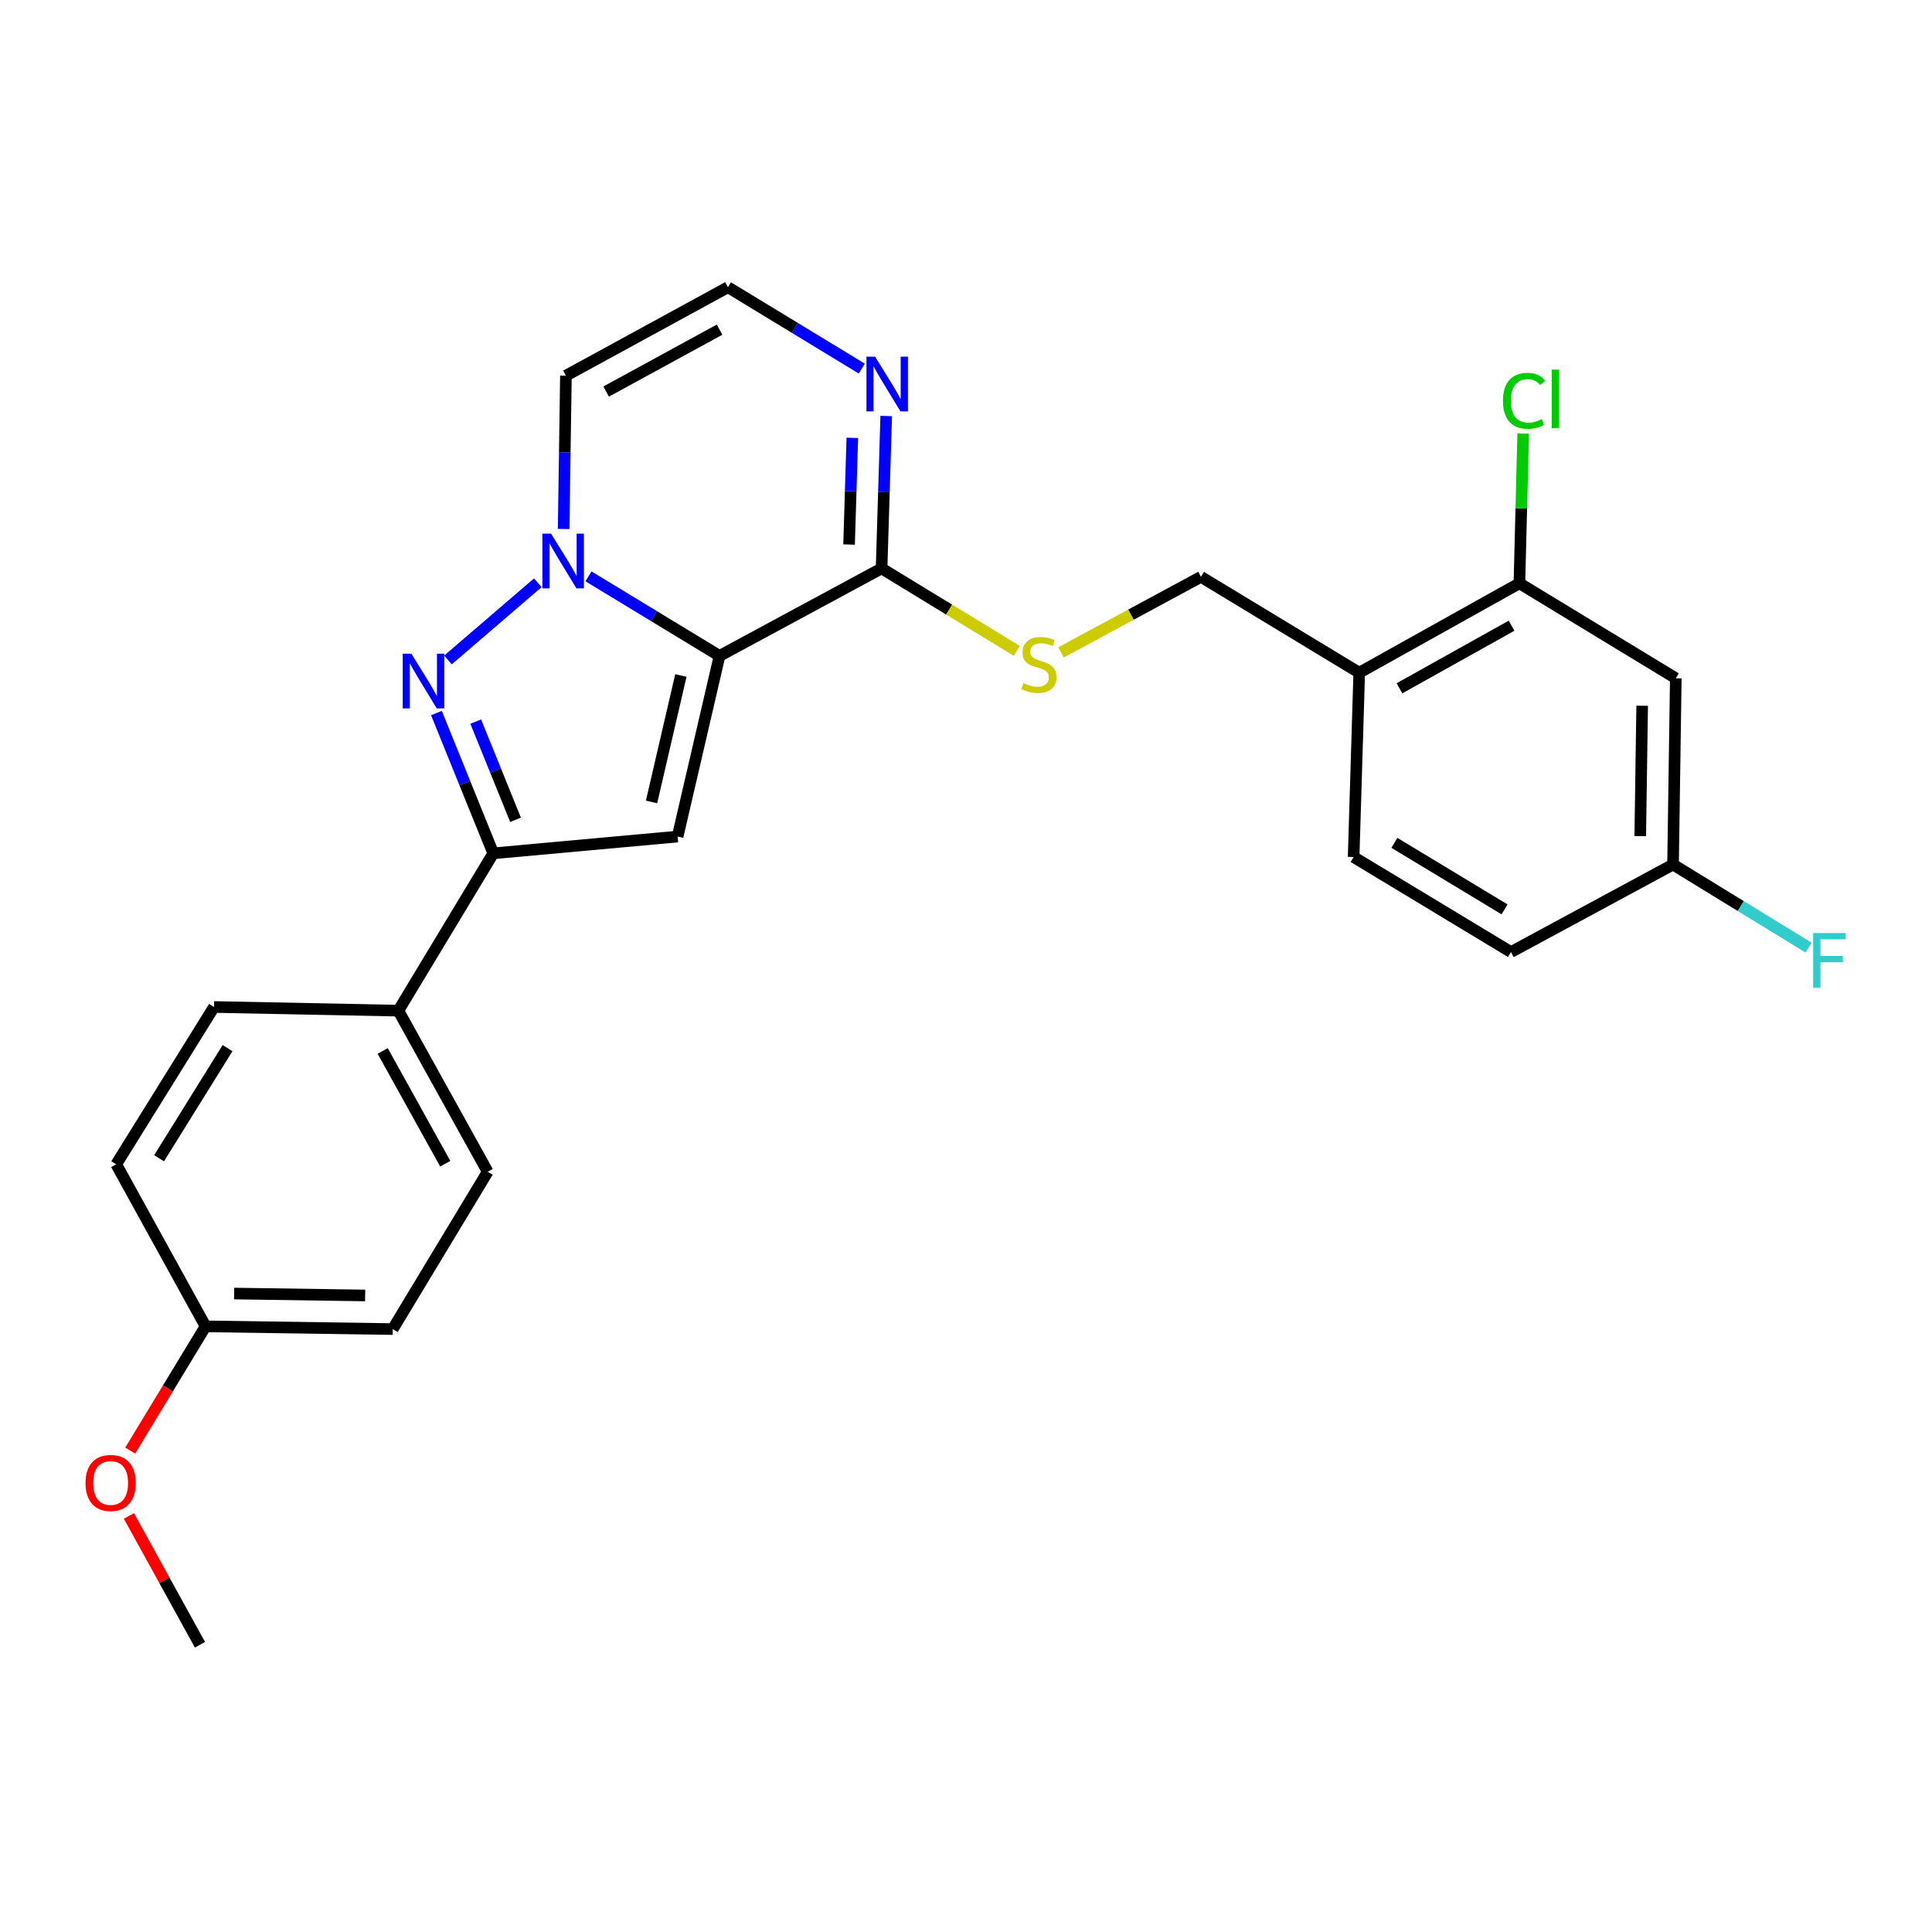 <?xml version='1.0' encoding='iso-8859-1'?>
<svg version='1.1' baseProfile='full'
              xmlns='http://www.w3.org/2000/svg'
                      xmlns:rdkit='http://www.rdkit.org/xml'
                      xmlns:xlink='http://www.w3.org/1999/xlink'
                  xml:space='preserve'
width='1000px' height='1000px' viewBox='0 0 1000 1000'>
<!-- END OF HEADER -->
<rect style='opacity:1.0;fill:#FFFFFF;stroke:none' width='1000' height='1000' x='0' y='0'> </rect>
<path class='bond-0' d='M 372.427,339.492 L 338.512,318.906' style='fill:none;fill-rule:evenodd;stroke:#000000;stroke-width:6px;stroke-linecap:butt;stroke-linejoin:miter;stroke-opacity:1' />
<path class='bond-0' d='M 338.512,318.906 L 304.597,298.321' style='fill:none;fill-rule:evenodd;stroke:#0000FF;stroke-width:6px;stroke-linecap:butt;stroke-linejoin:miter;stroke-opacity:1' />
<path class='bond-2' d='M 372.427,339.492 L 350.734,433' style='fill:none;fill-rule:evenodd;stroke:#000000;stroke-width:6px;stroke-linecap:butt;stroke-linejoin:miter;stroke-opacity:1' />
<path class='bond-2' d='M 352.424,349.633 L 337.239,415.088' style='fill:none;fill-rule:evenodd;stroke:#000000;stroke-width:6px;stroke-linecap:butt;stroke-linejoin:miter;stroke-opacity:1' />
<path class='bond-4' d='M 372.427,339.492 L 456.306,294.205' style='fill:none;fill-rule:evenodd;stroke:#000000;stroke-width:6px;stroke-linecap:butt;stroke-linejoin:miter;stroke-opacity:1' />
<path class='bond-1' d='M 278.367,301.643 L 231.88,341.596' style='fill:none;fill-rule:evenodd;stroke:#0000FF;stroke-width:6px;stroke-linecap:butt;stroke-linejoin:miter;stroke-opacity:1' />
<path class='bond-6' d='M 291.738,273.807 L 292.33,234.128' style='fill:none;fill-rule:evenodd;stroke:#0000FF;stroke-width:6px;stroke-linecap:butt;stroke-linejoin:miter;stroke-opacity:1' />
<path class='bond-6' d='M 292.33,234.128 L 292.923,194.45' style='fill:none;fill-rule:evenodd;stroke:#000000;stroke-width:6px;stroke-linecap:butt;stroke-linejoin:miter;stroke-opacity:1' />
<path class='bond-26' d='M 225.9,369.068 L 240.608,405.376' style='fill:none;fill-rule:evenodd;stroke:#0000FF;stroke-width:6px;stroke-linecap:butt;stroke-linejoin:miter;stroke-opacity:1' />
<path class='bond-26' d='M 240.608,405.376 L 255.316,441.683' style='fill:none;fill-rule:evenodd;stroke:#000000;stroke-width:6px;stroke-linecap:butt;stroke-linejoin:miter;stroke-opacity:1' />
<path class='bond-26' d='M 246.248,373.505 L 256.544,398.92' style='fill:none;fill-rule:evenodd;stroke:#0000FF;stroke-width:6px;stroke-linecap:butt;stroke-linejoin:miter;stroke-opacity:1' />
<path class='bond-26' d='M 256.544,398.92 L 266.84,424.335' style='fill:none;fill-rule:evenodd;stroke:#000000;stroke-width:6px;stroke-linecap:butt;stroke-linejoin:miter;stroke-opacity:1' />
<path class='bond-3' d='M 350.734,433 L 255.316,441.683' style='fill:none;fill-rule:evenodd;stroke:#000000;stroke-width:6px;stroke-linecap:butt;stroke-linejoin:miter;stroke-opacity:1' />
<path class='bond-12' d='M 255.316,441.683 L 206.179,523.117' style='fill:none;fill-rule:evenodd;stroke:#000000;stroke-width:6px;stroke-linecap:butt;stroke-linejoin:miter;stroke-opacity:1' />
<path class='bond-5' d='M 456.306,294.205 L 457.506,254.764' style='fill:none;fill-rule:evenodd;stroke:#000000;stroke-width:6px;stroke-linecap:butt;stroke-linejoin:miter;stroke-opacity:1' />
<path class='bond-5' d='M 457.506,254.764 L 458.707,215.324' style='fill:none;fill-rule:evenodd;stroke:#0000FF;stroke-width:6px;stroke-linecap:butt;stroke-linejoin:miter;stroke-opacity:1' />
<path class='bond-5' d='M 439.48,281.85 L 440.32,254.241' style='fill:none;fill-rule:evenodd;stroke:#000000;stroke-width:6px;stroke-linecap:butt;stroke-linejoin:miter;stroke-opacity:1' />
<path class='bond-5' d='M 440.32,254.241 L 441.16,226.633' style='fill:none;fill-rule:evenodd;stroke:#0000FF;stroke-width:6px;stroke-linecap:butt;stroke-linejoin:miter;stroke-opacity:1' />
<path class='bond-7' d='M 456.306,294.205 L 491.291,315.54' style='fill:none;fill-rule:evenodd;stroke:#000000;stroke-width:6px;stroke-linecap:butt;stroke-linejoin:miter;stroke-opacity:1' />
<path class='bond-7' d='M 491.291,315.54 L 526.275,336.876' style='fill:none;fill-rule:evenodd;stroke:#CCCC00;stroke-width:6px;stroke-linecap:butt;stroke-linejoin:miter;stroke-opacity:1' />
<path class='bond-10' d='M 446.059,190.781 L 411.426,169.723' style='fill:none;fill-rule:evenodd;stroke:#0000FF;stroke-width:6px;stroke-linecap:butt;stroke-linejoin:miter;stroke-opacity:1' />
<path class='bond-10' d='M 411.426,169.723 L 376.793,148.666' style='fill:none;fill-rule:evenodd;stroke:#000000;stroke-width:6px;stroke-linecap:butt;stroke-linejoin:miter;stroke-opacity:1' />
<path class='bond-27' d='M 292.923,194.45 L 376.793,148.666' style='fill:none;fill-rule:evenodd;stroke:#000000;stroke-width:6px;stroke-linecap:butt;stroke-linejoin:miter;stroke-opacity:1' />
<path class='bond-27' d='M 313.742,202.674 L 372.451,170.625' style='fill:none;fill-rule:evenodd;stroke:#000000;stroke-width:6px;stroke-linecap:butt;stroke-linejoin:miter;stroke-opacity:1' />
<path class='bond-13' d='M 549.203,337.677 L 585.416,318.124' style='fill:none;fill-rule:evenodd;stroke:#CCCC00;stroke-width:6px;stroke-linecap:butt;stroke-linejoin:miter;stroke-opacity:1' />
<path class='bond-13' d='M 585.416,318.124 L 621.628,298.57' style='fill:none;fill-rule:evenodd;stroke:#000000;stroke-width:6px;stroke-linecap:butt;stroke-linejoin:miter;stroke-opacity:1' />
<path class='bond-8' d='M 786.444,301.904 L 703.539,348.194' style='fill:none;fill-rule:evenodd;stroke:#000000;stroke-width:6px;stroke-linecap:butt;stroke-linejoin:miter;stroke-opacity:1' />
<path class='bond-8' d='M 782.391,323.86 L 724.357,356.263' style='fill:none;fill-rule:evenodd;stroke:#000000;stroke-width:6px;stroke-linecap:butt;stroke-linejoin:miter;stroke-opacity:1' />
<path class='bond-11' d='M 786.444,301.904 L 867.39,351.079' style='fill:none;fill-rule:evenodd;stroke:#000000;stroke-width:6px;stroke-linecap:butt;stroke-linejoin:miter;stroke-opacity:1' />
<path class='bond-18' d='M 786.444,301.904 L 787.421,263.153' style='fill:none;fill-rule:evenodd;stroke:#000000;stroke-width:6px;stroke-linecap:butt;stroke-linejoin:miter;stroke-opacity:1' />
<path class='bond-18' d='M 787.421,263.153 L 788.399,224.403' style='fill:none;fill-rule:evenodd;stroke:#00CC00;stroke-width:6px;stroke-linecap:butt;stroke-linejoin:miter;stroke-opacity:1' />
<path class='bond-9' d='M 703.539,348.194 L 621.628,298.57' style='fill:none;fill-rule:evenodd;stroke:#000000;stroke-width:6px;stroke-linecap:butt;stroke-linejoin:miter;stroke-opacity:1' />
<path class='bond-14' d='M 703.539,348.194 L 700.635,443.603' style='fill:none;fill-rule:evenodd;stroke:#000000;stroke-width:6px;stroke-linecap:butt;stroke-linejoin:miter;stroke-opacity:1' />
<path class='bond-29' d='M 867.39,351.079 L 865.967,447.481' style='fill:none;fill-rule:evenodd;stroke:#000000;stroke-width:6px;stroke-linecap:butt;stroke-linejoin:miter;stroke-opacity:1' />
<path class='bond-29' d='M 849.985,365.286 L 848.988,432.767' style='fill:none;fill-rule:evenodd;stroke:#000000;stroke-width:6px;stroke-linecap:butt;stroke-linejoin:miter;stroke-opacity:1' />
<path class='bond-15' d='M 206.179,523.117 L 252.431,606.508' style='fill:none;fill-rule:evenodd;stroke:#000000;stroke-width:6px;stroke-linecap:butt;stroke-linejoin:miter;stroke-opacity:1' />
<path class='bond-15' d='M 198.08,543.965 L 230.457,602.339' style='fill:none;fill-rule:evenodd;stroke:#000000;stroke-width:6px;stroke-linecap:butt;stroke-linejoin:miter;stroke-opacity:1' />
<path class='bond-16' d='M 206.179,523.117 L 110.77,521.216' style='fill:none;fill-rule:evenodd;stroke:#000000;stroke-width:6px;stroke-linecap:butt;stroke-linejoin:miter;stroke-opacity:1' />
<path class='bond-20' d='M 700.635,443.603 L 782.079,492.788' style='fill:none;fill-rule:evenodd;stroke:#000000;stroke-width:6px;stroke-linecap:butt;stroke-linejoin:miter;stroke-opacity:1' />
<path class='bond-20' d='M 721.741,436.262 L 778.751,470.692' style='fill:none;fill-rule:evenodd;stroke:#000000;stroke-width:6px;stroke-linecap:butt;stroke-linejoin:miter;stroke-opacity:1' />
<path class='bond-21' d='M 252.431,606.508 L 203.284,687.932' style='fill:none;fill-rule:evenodd;stroke:#000000;stroke-width:6px;stroke-linecap:butt;stroke-linejoin:miter;stroke-opacity:1' />
<path class='bond-22' d='M 110.77,521.216 L 60.152,602.63' style='fill:none;fill-rule:evenodd;stroke:#000000;stroke-width:6px;stroke-linecap:butt;stroke-linejoin:miter;stroke-opacity:1' />
<path class='bond-22' d='M 117.779,542.506 L 82.347,599.497' style='fill:none;fill-rule:evenodd;stroke:#000000;stroke-width:6px;stroke-linecap:butt;stroke-linejoin:miter;stroke-opacity:1' />
<path class='bond-17' d='M 865.967,447.481 L 782.079,492.788' style='fill:none;fill-rule:evenodd;stroke:#000000;stroke-width:6px;stroke-linecap:butt;stroke-linejoin:miter;stroke-opacity:1' />
<path class='bond-23' d='M 865.967,447.481 L 901.034,468.984' style='fill:none;fill-rule:evenodd;stroke:#000000;stroke-width:6px;stroke-linecap:butt;stroke-linejoin:miter;stroke-opacity:1' />
<path class='bond-23' d='M 901.034,468.984 L 936.101,490.487' style='fill:none;fill-rule:evenodd;stroke:#33CCCC;stroke-width:6px;stroke-linecap:butt;stroke-linejoin:miter;stroke-opacity:1' />
<path class='bond-19' d='M 106.405,686.519 L 60.152,602.63' style='fill:none;fill-rule:evenodd;stroke:#000000;stroke-width:6px;stroke-linecap:butt;stroke-linejoin:miter;stroke-opacity:1' />
<path class='bond-24' d='M 106.405,686.519 L 86.899,718.667' style='fill:none;fill-rule:evenodd;stroke:#000000;stroke-width:6px;stroke-linecap:butt;stroke-linejoin:miter;stroke-opacity:1' />
<path class='bond-24' d='M 86.899,718.667 L 67.393,750.815' style='fill:none;fill-rule:evenodd;stroke:#FF0000;stroke-width:6px;stroke-linecap:butt;stroke-linejoin:miter;stroke-opacity:1' />
<path class='bond-28' d='M 106.405,686.519 L 203.284,687.932' style='fill:none;fill-rule:evenodd;stroke:#000000;stroke-width:6px;stroke-linecap:butt;stroke-linejoin:miter;stroke-opacity:1' />
<path class='bond-28' d='M 121.187,669.538 L 189.003,670.528' style='fill:none;fill-rule:evenodd;stroke:#000000;stroke-width:6px;stroke-linecap:butt;stroke-linejoin:miter;stroke-opacity:1' />
<path class='bond-25' d='M 66.73,784.657 L 85.12,817.996' style='fill:none;fill-rule:evenodd;stroke:#FF0000;stroke-width:6px;stroke-linecap:butt;stroke-linejoin:miter;stroke-opacity:1' />
<path class='bond-25' d='M 85.12,817.996 L 103.51,851.334' style='fill:none;fill-rule:evenodd;stroke:#000000;stroke-width:6px;stroke-linecap:butt;stroke-linejoin:miter;stroke-opacity:1' />
<path  class='atom-1' d='M 285.23 276.205
L 294.51 291.205
Q 295.43 292.685, 296.91 295.365
Q 298.39 298.045, 298.47 298.205
L 298.47 276.205
L 302.23 276.205
L 302.23 304.525
L 298.35 304.525
L 288.39 288.125
Q 287.23 286.205, 285.99 284.005
Q 284.79 281.805, 284.43 281.125
L 284.43 304.525
L 280.75 304.525
L 280.75 276.205
L 285.23 276.205
' fill='#0000FF'/>
<path  class='atom-2' d='M 212.929 338.343
L 222.209 353.343
Q 223.129 354.823, 224.609 357.503
Q 226.089 360.183, 226.169 360.343
L 226.169 338.343
L 229.929 338.343
L 229.929 366.663
L 226.049 366.663
L 216.089 350.263
Q 214.929 348.343, 213.689 346.143
Q 212.489 343.943, 212.129 343.263
L 212.129 366.663
L 208.449 366.663
L 208.449 338.343
L 212.929 338.343
' fill='#0000FF'/>
<path  class='atom-6' d='M 452.95 184.617
L 462.23 199.617
Q 463.15 201.097, 464.63 203.777
Q 466.11 206.457, 466.19 206.617
L 466.19 184.617
L 469.95 184.617
L 469.95 212.937
L 466.07 212.937
L 456.11 196.537
Q 454.95 194.617, 453.71 192.417
Q 452.51 190.217, 452.15 189.537
L 452.15 212.937
L 448.47 212.937
L 448.47 184.617
L 452.95 184.617
' fill='#0000FF'/>
<path  class='atom-8' d='M 529.74 353.587
Q 530.06 353.707, 531.38 354.267
Q 532.7 354.827, 534.14 355.187
Q 535.62 355.507, 537.06 355.507
Q 539.74 355.507, 541.3 354.227
Q 542.86 352.907, 542.86 350.627
Q 542.86 349.067, 542.06 348.107
Q 541.3 347.147, 540.1 346.627
Q 538.9 346.107, 536.9 345.507
Q 534.38 344.747, 532.86 344.027
Q 531.38 343.307, 530.3 341.787
Q 529.26 340.267, 529.26 337.707
Q 529.26 334.147, 531.66 331.947
Q 534.1 329.747, 538.9 329.747
Q 542.18 329.747, 545.9 331.307
L 544.98 334.387
Q 541.58 332.987, 539.02 332.987
Q 536.26 332.987, 534.74 334.147
Q 533.22 335.267, 533.26 337.227
Q 533.26 338.747, 534.02 339.667
Q 534.82 340.587, 535.94 341.107
Q 537.1 341.627, 539.02 342.227
Q 541.58 343.027, 543.1 343.827
Q 544.62 344.627, 545.7 346.267
Q 546.82 347.867, 546.82 350.627
Q 546.82 354.547, 544.18 356.667
Q 541.58 358.747, 537.22 358.747
Q 534.7 358.747, 532.78 358.187
Q 530.9 357.667, 528.66 356.747
L 529.74 353.587
' fill='#CCCC00'/>
<path  class='atom-19' d='M 777.931 207.456
Q 777.931 200.416, 781.211 196.736
Q 784.531 193.016, 790.811 193.016
Q 796.651 193.016, 799.771 197.136
L 797.131 199.296
Q 794.851 196.296, 790.811 196.296
Q 786.531 196.296, 784.251 199.176
Q 782.011 202.016, 782.011 207.456
Q 782.011 213.056, 784.331 215.936
Q 786.691 218.816, 791.251 218.816
Q 794.371 218.816, 798.011 216.936
L 799.131 219.936
Q 797.651 220.896, 795.411 221.456
Q 793.171 222.016, 790.691 222.016
Q 784.531 222.016, 781.211 218.256
Q 777.931 214.496, 777.931 207.456
' fill='#00CC00'/>
<path  class='atom-19' d='M 803.211 191.296
L 806.891 191.296
L 806.891 221.656
L 803.211 221.656
L 803.211 191.296
' fill='#00CC00'/>
<path  class='atom-24' d='M 938.474 482.946
L 955.314 482.946
L 955.314 486.186
L 942.274 486.186
L 942.274 494.786
L 953.874 494.786
L 953.874 498.066
L 942.274 498.066
L 942.274 511.266
L 938.474 511.266
L 938.474 482.946
' fill='#33CCCC'/>
<path  class='atom-25' d='M 44.267 767.583
Q 44.267 760.783, 47.627 756.983
Q 50.987 753.183, 57.267 753.183
Q 63.547 753.183, 66.907 756.983
Q 70.267 760.783, 70.267 767.583
Q 70.267 774.463, 66.867 778.383
Q 63.467 782.263, 57.267 782.263
Q 51.027 782.263, 47.627 778.383
Q 44.267 774.503, 44.267 767.583
M 57.267 779.063
Q 61.587 779.063, 63.907 776.183
Q 66.267 773.263, 66.267 767.583
Q 66.267 762.023, 63.907 759.223
Q 61.587 756.383, 57.267 756.383
Q 52.947 756.383, 50.587 759.183
Q 48.267 761.983, 48.267 767.583
Q 48.267 773.303, 50.587 776.183
Q 52.947 779.063, 57.267 779.063
' fill='#FF0000'/>
</svg>
